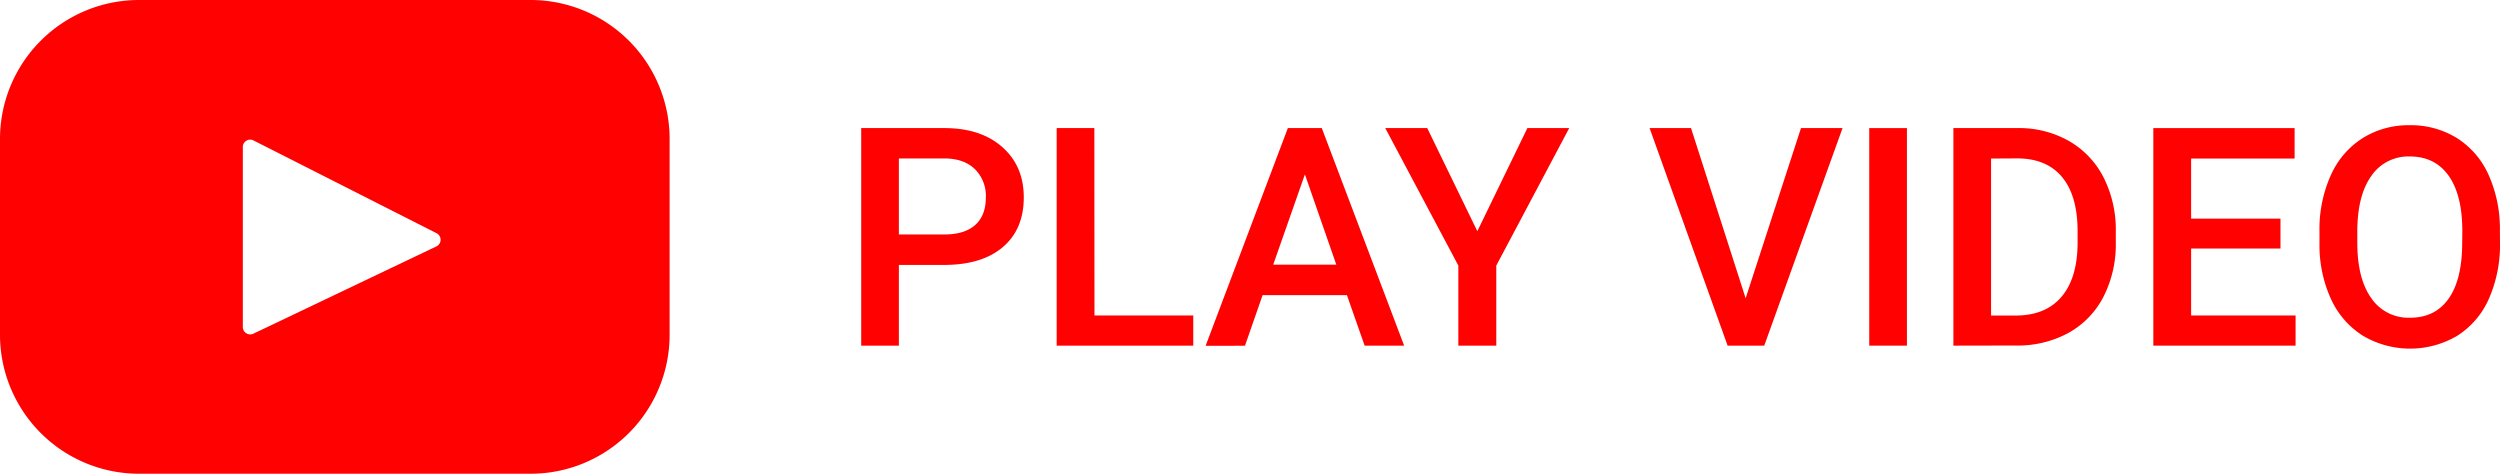 <svg id="Layer_1" data-name="Layer 1" xmlns="http://www.w3.org/2000/svg" viewBox="0 0 796.27 150.89"><defs><style>.cls-1{fill:#ff0101;}</style></defs><path class="cls-1" d="M286.3,84.39v25.7h-12V40.8h26.51q11.61,0,18.44,6.05t6.83,16q0,10.19-6.68,15.86t-18.73,5.67Zm0-9.71h14.47c4.29,0,7.55-1,9.81-3S314,66.73,314,62.93a12,12,0,0,0-3.43-9q-3.43-3.36-9.42-3.46H286.3Z"/><path class="cls-1" d="M348.6,100.48h31.46v9.61h-43.5V40.8h12Z"/><path class="cls-1" d="M429,94H402.15l-5.62,16.13H384L410.19,40.8H421l26.23,69.29H434.65Zm-23.47-9.71h20.09l-10-28.75Z"/><path class="cls-1" d="M470.54,73.64,486.48,40.8h13.33L476.58,84.58v25.51H464.49V84.58L441.22,40.8h13.37Z"/><path class="cls-1" d="M556,95,573.63,40.8h13.23l-24.94,69.29H550.26L525.41,40.8H538.6Z"/><path class="cls-1" d="M607.37,110.09h-12V40.8h12Z"/><path class="cls-1" d="M622.17,110.09V40.8h20.47a32.11,32.11,0,0,1,16.3,4.09A28,28,0,0,1,670,56.5a36.92,36.92,0,0,1,3.9,17.23v3.48a36.68,36.68,0,0,1-3.93,17.32,27.6,27.6,0,0,1-11.18,11.52,33.69,33.69,0,0,1-16.64,4Zm12-59.59v50h7.85q9.48,0,14.55-5.93t5.16-17V73.68q0-11.28-4.9-17.23t-14.23-6Z"/><path class="cls-1" d="M726.35,79.16H697.89v21.32h33.27v9.61H685.85V40.8h45v9.7H697.89V69.64h28.46Z"/><path class="cls-1" d="M796.27,77.25a42.62,42.62,0,0,1-3.52,17.87,26.68,26.68,0,0,1-10.07,11.81,29.57,29.57,0,0,1-30.08,0A27.08,27.08,0,0,1,742.42,95.2a41.26,41.26,0,0,1-3.65-17.57v-3.9a42,42,0,0,1,3.6-17.89A26.93,26.93,0,0,1,752.51,44a27.61,27.61,0,0,1,15-4.12,27.9,27.9,0,0,1,15,4.07,26.74,26.74,0,0,1,10.11,11.71,42,42,0,0,1,3.62,17.78Zm-12-3.61q0-11.52-4.36-17.66t-12.35-6.14A14.23,14.23,0,0,0,755.31,56q-4.39,6.12-4.49,17.3v4q0,11.43,4.45,17.66a14.31,14.31,0,0,0,12.35,6.24q8,0,12.3-6.1t4.31-17.8Z"/><path class="cls-1" d="M169,0H44.29A44.29,44.29,0,0,0,0,44.29V106.6a44.29,44.29,0,0,0,44.29,44.29H169a44.28,44.28,0,0,0,44.28-44.29V44.29A44.28,44.28,0,0,0,169,0ZM139,78.48,80.69,106.29a2.35,2.35,0,0,1-3.35-2.12V46.82a2.34,2.34,0,0,1,3.4-2.09l58.31,29.55A2.34,2.34,0,0,1,139,78.48Z"/></svg>